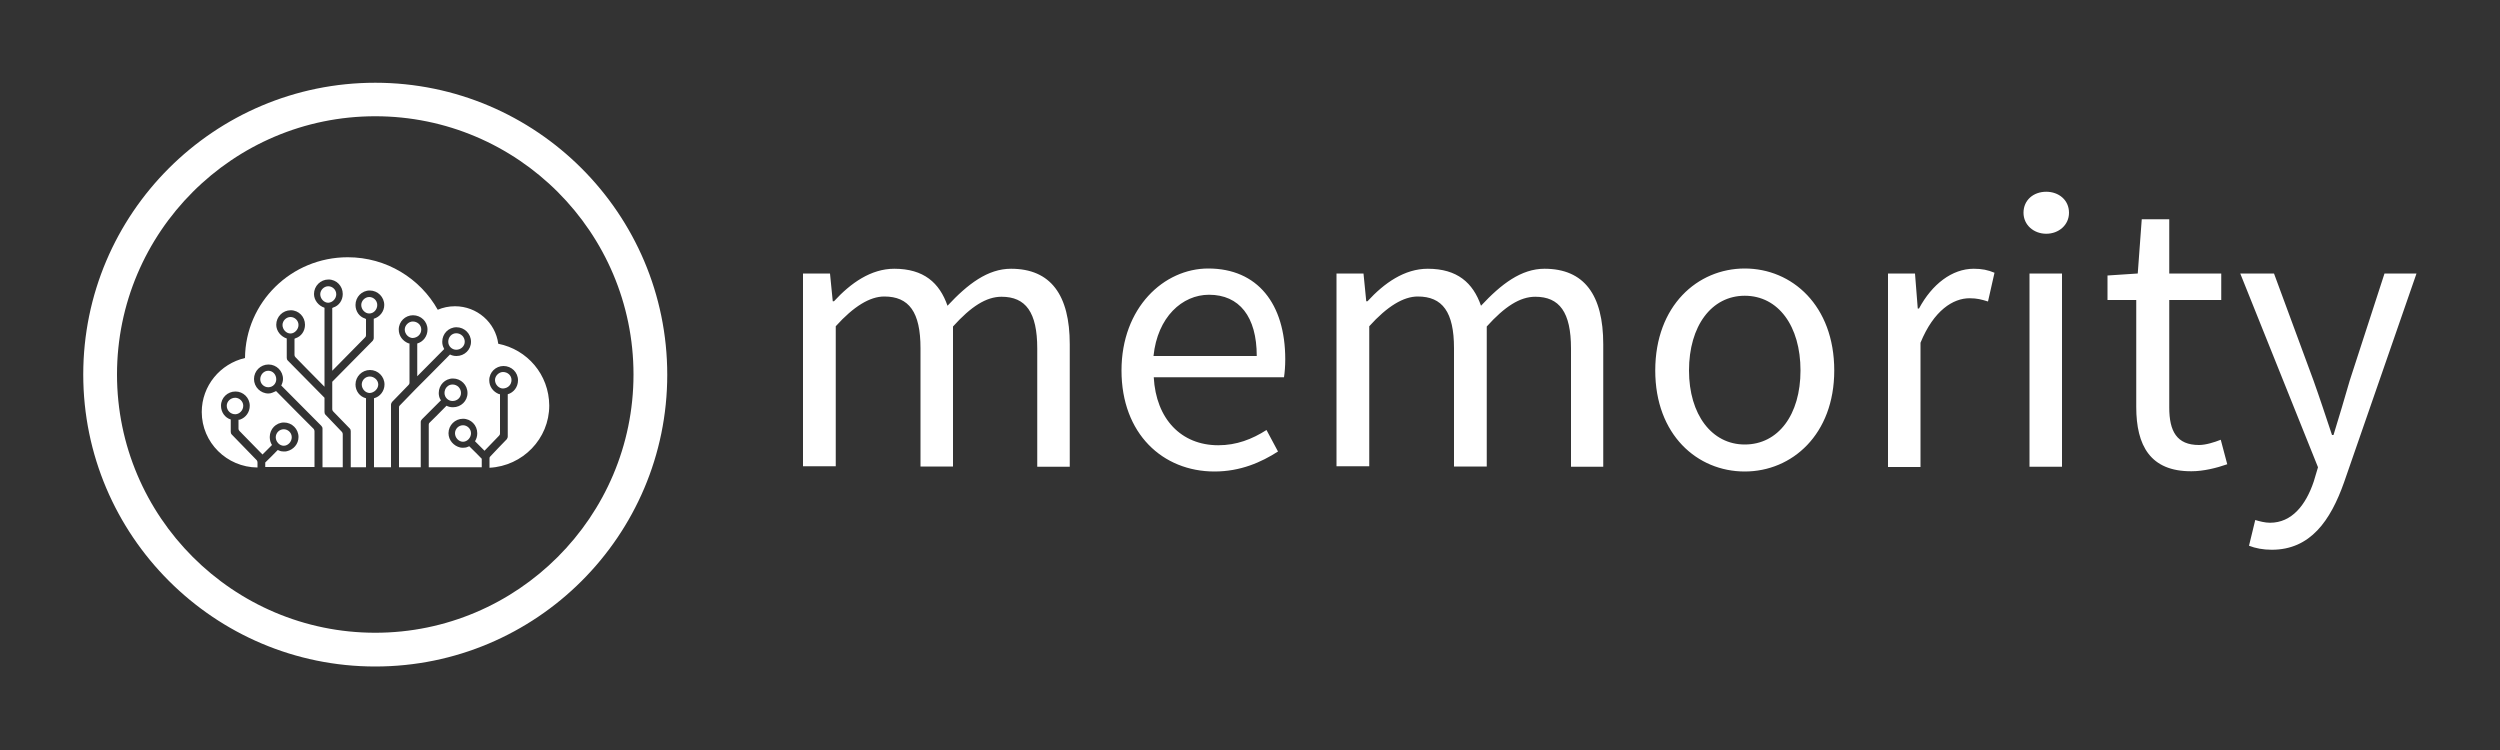 <?xml version="1.0" encoding="utf-8"?>
<!-- Generator: Adobe Illustrator 21.1.0, SVG Export Plug-In . SVG Version: 6.00 Build 0)  -->
<svg version="1.1" id="Layer_1" xmlns="http://www.w3.org/2000/svg" xmlns:xlink="http://www.w3.org/1999/xlink" x="0px" y="0px"
	 viewBox="0 0 1000 300" style="enable-background:new 0 0 1000 300;" xml:space="preserve">
<rect x="0" y="0" width="1000" height="300" fill="#333333" stroke="none"/>
<style type="text/css">
	.st0{fill:#FFFFFF;}
</style>
<path id="memority" class="st0" d="M321.2,186.7v-77.3h10.8l1.1,11.1h0.5c6.7-7.3,14.8-13,24.1-13c11.8,0,18.1,5.6,21.3,14.8
	c8.1-8.7,16.1-14.8,25.4-14.8c15.9,0,23.5,10.5,23.5,30.2v49h-13v-47.3c0-14.5-4.6-20.7-14.3-20.7c-6.1,0-12.2,3.9-19.4,11.9v56h-13
	v-47.3c0-14.5-4.6-20.7-14.5-20.7c-5.7,0-12.2,3.9-19.4,11.9v56H321.2z M448.6,148.2c0-25.2,17-40.8,34.7-40.8
	c19.7,0,30.8,14.1,30.8,36.3c0,2.7-0.2,5.2-0.5,7.2h-52.1c0.9,16.7,11,27.2,25.8,27.2c7.3,0,13.5-2.4,19.3-6.1l4.6,8.6
	c-6.7,4.3-15,8-25.4,8C465.1,188.6,448.6,173.5,448.6,148.2z M461.4,142.4h41.3c0-15.8-7-24.5-19.1-24.5
	C472.9,117.9,463,126.8,461.4,142.4z M534.6,186.7v-77.3h10.8l1.1,11.1h0.5c6.7-7.3,14.8-13,24.1-13c11.8,0,18.1,5.6,21.3,14.8
	c8.1-8.7,16.1-14.8,25.4-14.8c15.9,0,23.5,10.5,23.5,30.2v49h-12.9v-47.3c0-14.5-4.6-20.7-14.3-20.7c-6.1,0-12.2,3.9-19.4,11.9v56
	h-13.1v-47.3c0-14.5-4.6-20.7-14.5-20.7c-5.7,0-12.2,3.9-19.4,11.9v56H534.6z M662.1,148.2c0-25.9,16.9-40.8,35.8-40.8
	s35.8,14.8,35.8,40.8c0,25.6-16.9,40.4-35.8,40.4C678.9,188.6,662.1,173.9,662.1,148.2z M675.6,148.2c0,17.6,9.1,29.6,22.3,29.6
	c13.4,0,22.3-11.9,22.3-29.6c0-17.8-8.9-29.9-22.3-29.9C684.6,118.3,675.6,130.4,675.6,148.2z M755.2,186.7v-77.3h10.8l1.1,14h0.5
	c5.2-9.7,13.2-15.9,21.9-15.9c3.3,0,5.7,0.5,8.3,1.6l-2.6,11.5c-2.6-0.8-4.3-1.3-7.4-1.3c-6.5,0-14.3,4.8-19.6,17.8v49.7H755.2z
	 M818.5,93.5c-5,0-9.1-3.5-9.1-8.4c0-5,3.9-8.4,9.1-8.4c5,0,9.1,3.3,9.1,8.4C827.6,90,823.5,93.5,818.5,93.5z M811.8,186.7v-77.3h13
	v77.3H811.8z M854.5,162.8v-42.8H843v-9.8l12.1-0.8l1.6-21.7h11v21.7h20.8v10.6h-20.8v43c0,9.5,3,15,11.9,15c2.7,0,6.2-1.1,8.7-2.1
	l2.6,9.8c-4.3,1.5-9.5,2.8-14.3,2.8C860.1,188.6,854.5,178.2,854.5,162.8z M902.1,208c1.6,0.5,3.9,1.1,5.9,1.1
	c8.7,0,14.3-7,17.5-16.5l1.7-5.7l-31.1-77.5h13.5l15.8,42.8c2.4,6.7,5,14.6,7.4,21.8h0.6c2.2-7,4.5-15,6.5-21.8l13.9-42.8h12.8
	L937.6,193c-5.4,15.2-13.4,26.9-28.9,26.9c-3.5,0-6.5-0.6-9.1-1.6L902.1,208z"/>
<path class="st0" d="M150.1,266.6c-64.4,0-116.8-52.4-116.8-116.8S85.7,33.1,150.1,33.1s116.8,52.4,116.8,116.8
	S214.5,266.6,150.1,266.6z M150.1,46.5c-57,0-103.3,46.4-103.3,103.3s46.4,103.3,103.3,103.3s103.3-46.4,103.3-103.3
	S207.1,46.5,150.1,46.5z"/>
<path class="st0" d="M184.4,157.2c0-1.9-1.5-3.4-3.4-3.4c-1.8,0-3.2,1.5-3.2,3.4c0,1.8,1.5,3.2,3.2,3.2
	C182.9,160.4,184.4,159,184.4,157.2z"/>
<path class="st0" d="M185.2,170.1c-1.8,0-3.2,1.5-3.2,3.2c0,1.8,1.5,3.4,3.2,3.4s3.2-1.6,3.2-3.4
	C188.4,171.5,186.9,170.1,185.2,170.1z"/>
<path class="st0" d="M185.9,136.7c0-1.9-1.5-3.4-3.4-3.4c-1.8,0-3.2,1.5-3.2,3.4c0,1.8,1.5,3.2,3.2,3.2
	C184.4,139.9,185.9,138.4,185.9,136.7z"/>
<path class="st0" d="M168.5,131.8c0-1.8-1.5-3.2-3.4-3.2c-1.6,0-3.2,1.5-3.2,3.2c0,1.9,1.6,3.4,3.2,3.4
	C167,135.1,168.5,133.7,168.5,131.8z"/>
<path class="st0" d="M151.3,153.8c0-1.7-1.6-3.2-3.4-3.2c-1.8,0-3.2,1.5-3.2,3.2c0,1.8,1.5,3.4,3.2,3.4
	C149.7,157.1,151.3,155.5,151.3,153.8z"/>
<path class="st0" d="M204.6,152c0-1.8-1.5-3.2-3.4-3.2c-1.6,0-3.2,1.5-3.2,3.2c0,1.9,1.6,3.4,3.2,3.4
	C203.2,155.3,204.6,153.9,204.6,152z"/>
<path class="st0" d="M199.3,137.5c-1.1-8.5-8.5-15-17.3-15c-2.5,0-4.8,0.5-6.9,1.4c-7-12.5-20.5-21-36-21c-22.6,0-40.9,18-41.1,40.3
	c-9.9,2.3-17.3,11.1-17.3,21.6c0,12.2,10,22.1,22.3,22.2c0-1.1,0-1.9,0-2c0-0.4-0.1-0.6-0.3-0.9c-0.3-0.3-10-10.3-10-10.3
	c-0.3-0.3-0.4-0.7-0.4-1.1v-4.9c-2.3-0.7-3.9-2.9-3.9-5.5c0-3.2,2.6-5.7,5.8-5.7c3.1,0,5.7,2.5,5.7,5.7c0,2.6-1.6,4.7-3.8,5.5
	c-0.2,0.1-0.4,0.1-0.7,0.1c0,1.3,0,3.4,0,3.6c0,0.3,0.1,0.6,0.4,0.9c0.2,0.2,6.9,7.1,9.2,9.4l3.8-3.8c-0.6-0.9-0.9-2-0.9-3.2
	c0-3.2,2.5-5.8,5.7-5.8c3.2,0,5.8,2.6,5.8,5.8c0,2.8-2,5.1-4.7,5.7c-0.4,0.1-0.7,0.1-1.2,0.1c-0.6,0-1.3-0.1-1.9-0.4
	c-0.2-0.1-0.3-0.1-0.5-0.2c-1.3,1.3-4.2,4.3-5,5v1.8c3.9,0,11,0,19.7,0c0-0.9,0-14,0-14.3s-0.1-0.6-0.3-0.9
	c-0.2-0.2-12.4-12.4-15.1-15.2c0,0-0.1,0-0.1,0.1c-0.9,0.4-1.9,0.9-2.9,0.9c-3.2,0-5.8-2.6-5.8-5.8c0-3.2,2.6-5.8,5.8-5.8
	c3.2,0,5.8,2.6,5.8,5.8c0,0.9-0.3,1.8-0.7,2.6l16,16.1c0.3,0.3,0.5,0.7,0.5,1.1v15.5c2.6,0,5.3,0,8.1,0c0-2.2,0-12.8,0-13.2
	c0-0.4-0.1-0.6-0.3-0.9c-0.3-0.3-6.6-6.9-6.6-6.9c-0.3-0.3-0.4-0.7-0.4-1.1v-5.7c-1.9-1.9-14.7-14.9-14.7-14.9
	c-0.3-0.3-0.4-0.7-0.4-1.1v-7.7c-2.4-0.8-4.2-3-4.2-5.5c0-3.2,2.6-5.8,5.8-5.8c3.2,0,5.7,2.6,5.7,5.8c0,2.5-1.5,4.7-3.8,5.4
	c-0.1,0.1-0.3,0.1-0.4,0.2c0,2.3,0,6.3,0,6.5c0,0.3,0.1,0.6,0.4,0.9c0.2,0.2,7.7,7.9,11.6,11.8v-31.6c-2.4-0.8-4.2-3-4.2-5.5
	c0-3.2,2.6-5.8,5.8-5.8c3.2,0,5.7,2.6,5.7,5.8c0,2.5-1.5,4.7-3.8,5.4c-0.1,0.1-0.3,0.1-0.4,0.2c0,2.8,0,14.8,0,25.1
	c2.9-3,12.9-13.1,13.1-13.3c0.3-0.3,0.4-0.5,0.4-0.9c0-0.2,0-4.2,0-6.5c-0.2-0.1-0.3-0.1-0.4-0.2c-2.3-0.7-3.8-2.9-3.8-5.4
	c0-3.2,2.5-5.8,5.7-5.8c3.2,0,5.8,2.6,5.8,5.8c0,2.6-1.8,4.8-4.2,5.5v7.7c0,0.4-0.2,0.8-0.4,1.1c0,0-13.7,13.9-16.2,16.4
	c0,6.2,0,10.9,0,11c0,0.3,0.1,0.6,0.4,0.9c0.3,0.3,6.6,6.8,6.6,6.8c0.3,0.3,0.4,0.7,0.4,1.1v14.4c2,0,4.1,0,6.1,0v-27.6
	c-2.5-0.6-4.2-2.9-4.2-5.5c0-3.2,2.6-5.8,5.8-5.8c3.2,0,5.8,2.6,5.8,5.8c0,2.6-1.8,4.9-4.2,5.5v27.6c2.3,0,4.6,0,6.8,0v-25
	c0-0.4,0.2-0.8,0.4-1.1c0,0,6.3-6.5,6.6-6.8c0.3-0.3,0.4-0.5,0.4-0.9c0-0.3,0-13.1,0-15.7c-0.2,0-0.4-0.1-0.5-0.1
	c-2.2-0.9-3.8-2.9-3.8-5.5c0-3.2,2.6-5.7,5.7-5.7c3.2,0,5.8,2.5,5.8,5.7c0,2.7-1.7,4.9-4.1,5.6v13.1l10.8-10.9
	c-0.1-0.1-0.2-0.3-0.2-0.4c-0.4-0.7-0.6-1.6-0.6-2.5c0-3.2,2.5-5.8,5.7-5.8s5.8,2.6,5.8,5.8c0,3.2-2.6,5.7-5.8,5.7
	c-1,0-1.8-0.2-2.6-0.6c-3.6,3.6-13.5,13.7-13.7,13.8l0,0c-1.1,1.1-6.2,6.4-6.4,6.6c-0.3,0.3-0.3,0.5-0.3,0.9c0,0.4,0,22.8,0,23.8
	c3,0,5.9,0,8.7,0v-18.1c0-0.4,0.2-0.8,0.5-1.1l7.6-7.6c-0.1-0.1-0.2-0.3-0.3-0.4c-0.4-0.7-0.6-1.6-0.6-2.5c0-3.2,2.5-5.8,5.7-5.8
	s5.8,2.6,5.8,5.8c0,3.2-2.6,5.7-5.8,5.7c-1,0-1.8-0.2-2.6-0.6c-2,2-6.6,6.7-6.8,6.8c-0.3,0.3-0.3,0.6-0.3,0.9c0,0.2,0,13.8,0,16.9
	c9.8,0,17.7,0,21.2,0v-3.4c-0.7-0.8-3.7-3.7-5-5c-0.2,0.1-0.3,0.1-0.5,0.2c-0.6,0.3-1.3,0.4-1.9,0.4c-0.4,0-0.7,0-1.2-0.1
	c-2.6-0.6-4.7-2.9-4.7-5.7c0-3.2,2.6-5.8,5.8-5.8c3.2,0,5.7,2.6,5.7,5.8c0,1.2-0.3,2.2-0.9,3.2l3.8,3.8c1.7-1.8,5.6-5.8,5.8-6
	c0.3-0.3,0.4-0.5,0.4-0.9c0-0.3,0-13.1,0-15.7c-0.2,0-0.4-0.1-0.5-0.1c-2.2-0.9-3.8-2.9-3.8-5.5c0-3.2,2.6-5.7,5.7-5.7
	c3.2,0,5.8,2.5,5.8,5.7c0,2.7-1.7,4.9-4.1,5.6v16.9c0,0.4-0.2,0.8-0.4,1.1c0,0-6.4,6.6-6.6,6.9c-0.3,0.3-0.3,0.5-0.3,0.9
	c0,0.1,0,1.7,0,3.6c13.3-0.7,23.9-11.6,23.9-24.9C219.6,149.8,210.9,139.8,199.3,137.5z"/>
<path class="st0" d="M107.3,148.3c-1.8,0-3.2,1.6-3.2,3.4c0,1.8,1.5,3.2,3.2,3.2c1.9,0,3.2-1.5,3.2-3.2
	C110.5,149.9,109.2,148.3,107.3,148.3z"/>
<path class="st0" d="M116.7,174.9c0-1.8-1.5-3.2-3.2-3.2c-1.8,0-3.2,1.5-3.2,3.2c0,1.8,1.5,3.4,3.2,3.4
	C115.2,178.3,116.7,176.7,116.7,174.9z"/>
<path class="st0" d="M134.5,117.7c0-1.8-1.5-3.2-3.2-3.2s-3.2,1.5-3.2,3.2c0,1.8,1.5,3.4,3.2,3.4C133.1,121,134.5,119.4,134.5,117.7
	z"/>
<path class="st0" d="M97.3,162.3c0-1.8-1.6-3.2-3.2-3.2c-1.9,0-3.4,1.5-3.4,3.2c0,1.9,1.5,3.4,3.4,3.4
	C95.7,165.7,97.3,164.2,97.3,162.3z"/>
<path class="st0" d="M150.9,122c0-1.8-1.5-3.2-3.2-3.2s-3.2,1.5-3.2,3.2c0,1.8,1.5,3.4,3.2,3.4C149.5,125.4,150.9,123.8,150.9,122z"
	/>
<path class="st0" d="M119.4,130c0-1.8-1.5-3.2-3.2-3.2s-3.2,1.5-3.2,3.2c0,1.8,1.5,3.4,3.2,3.4S119.4,131.7,119.4,130z"/>
</svg>
